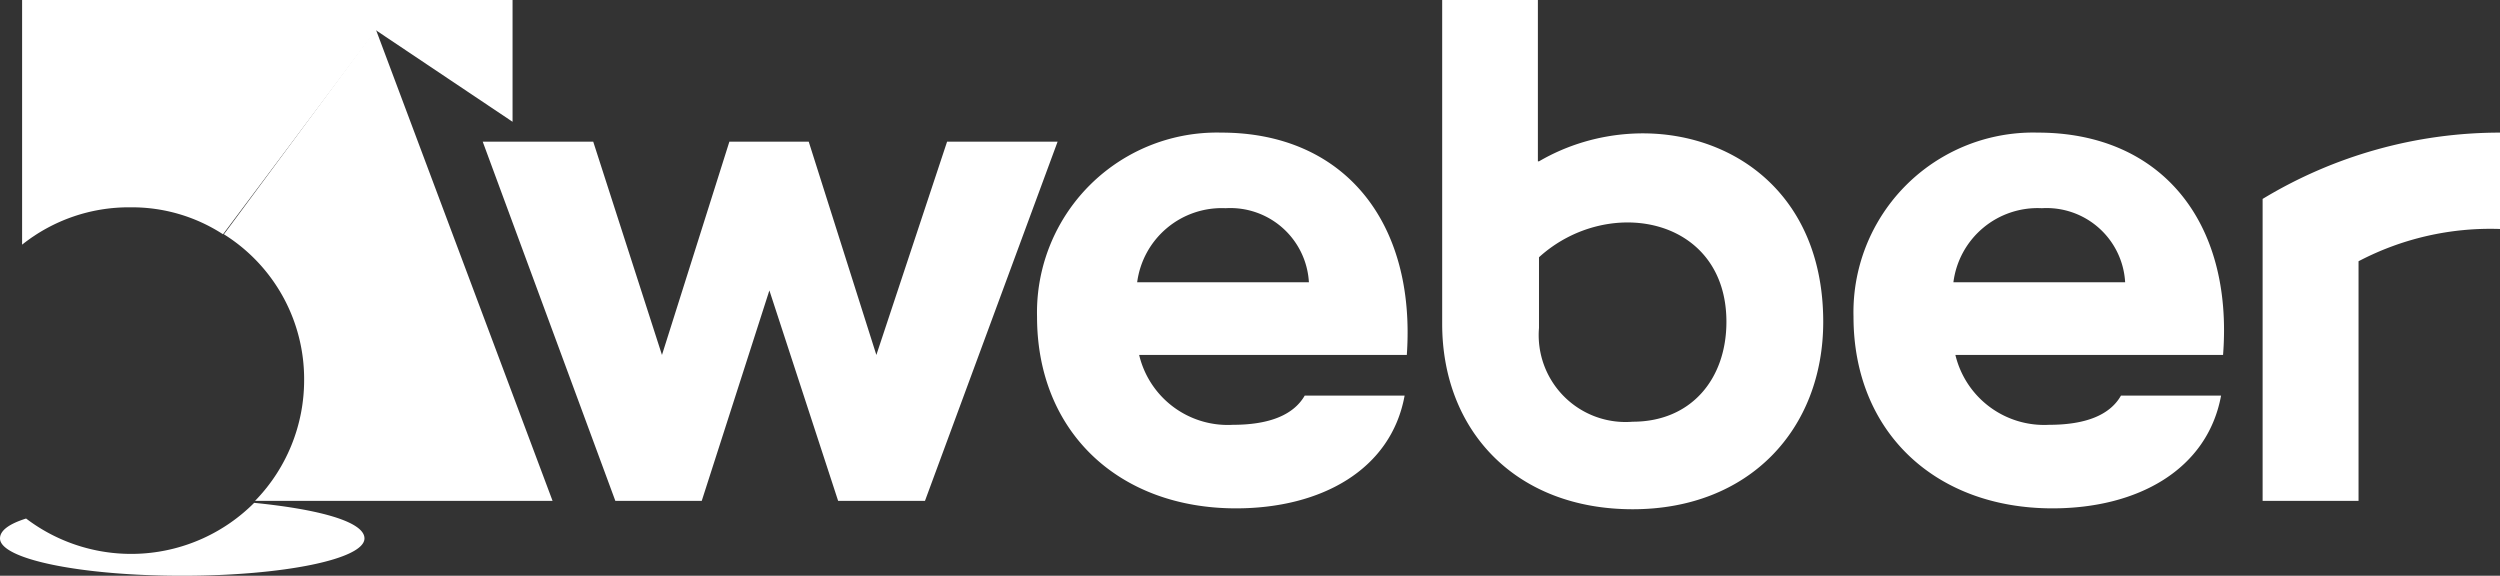 <?xml version="1.0" encoding="UTF-8"?> <svg xmlns="http://www.w3.org/2000/svg" id="Vrstva_1" data-name="Vrstva 1" viewBox="0 0 113.11 26.05"><rect x="0" y="0" width="113.11" height="26.05" fill="#333333" stroke="none"/><path d="M1,0V11.07a7.74,7.74,0,0,1,4.9-1.69,7.56,7.56,0,0,1,4.19,1.22l6.92-9.23,6.18,4.14V0Z" fill="#fff"></path><path d="M13.76,17.2a7.82,7.82,0,0,1-2.22,5.46H25L17,1.32,10.13,10.6a7.72,7.72,0,0,1,3.63,6.6" fill="#fff"></path><path d="M11.5,22.75a7.86,7.86,0,0,1-10.32.71C.42,23.7,0,24,0,24.36c0,.94,3.67,1.69,8.24,1.69s8.25-.75,8.25-1.69c0-.76-2.07-1.32-5-1.61" fill="#fff"></path><path d="M37.92,22.66l-3.11-9.52-3.06,9.52H27.84l-6-16.25h5l3.11,9.65L33,6.41h3.59l3.06,9.65,3.2-9.65h5l-6,16.25Z" fill="#fff"></path><path d="M63.65,16.06H51.54a4.12,4.12,0,0,0,4.24,3.16c1.6,0,2.73-.42,3.25-1.32h4.52C62.94,21.25,59.78,23,55.92,23c-5.28,0-9-3.44-9-8.67A8.14,8.14,0,0,1,55.26,6C60.77,6,64.07,10,63.65,16.06Zm-4.43-3.29a3.56,3.56,0,0,0-3.77-3.35,3.86,3.86,0,0,0-4,3.35Z" fill="#fff"></path><path d="M69.63,7.3c5.13-3,12.86-.7,12.86,7.26,0,4.85-3.34,8.48-8.62,8.48s-8.62-3.54-8.62-8.39V0h4.33V7.3Zm0,7.54a3.93,3.93,0,0,0,4.24,4.24c2.64,0,4.24-1.93,4.24-4.52,0-4.76-5.37-5.75-8.48-2.92Z" fill="#fff"></path><path d="M100.58,16.06H88.47a4.13,4.13,0,0,0,4.24,3.16c1.61,0,2.74-.42,3.25-1.32h4.53C99.87,21.25,96.72,23,92.86,23c-5.28,0-9-3.44-9-8.67A8.13,8.13,0,0,1,92.2,6C97.75,6,101.05,10,100.58,16.06Zm-4.43-3.29a3.56,3.56,0,0,0-3.77-3.35,3.84,3.84,0,0,0-4,3.35Z" fill="#fff"></path><path d="M113.11,10.36a12.84,12.84,0,0,0-6.4,1.46V22.66h-4.34V9a20.74,20.74,0,0,1,10.74-3Z" fill="#fff"></path></svg> 